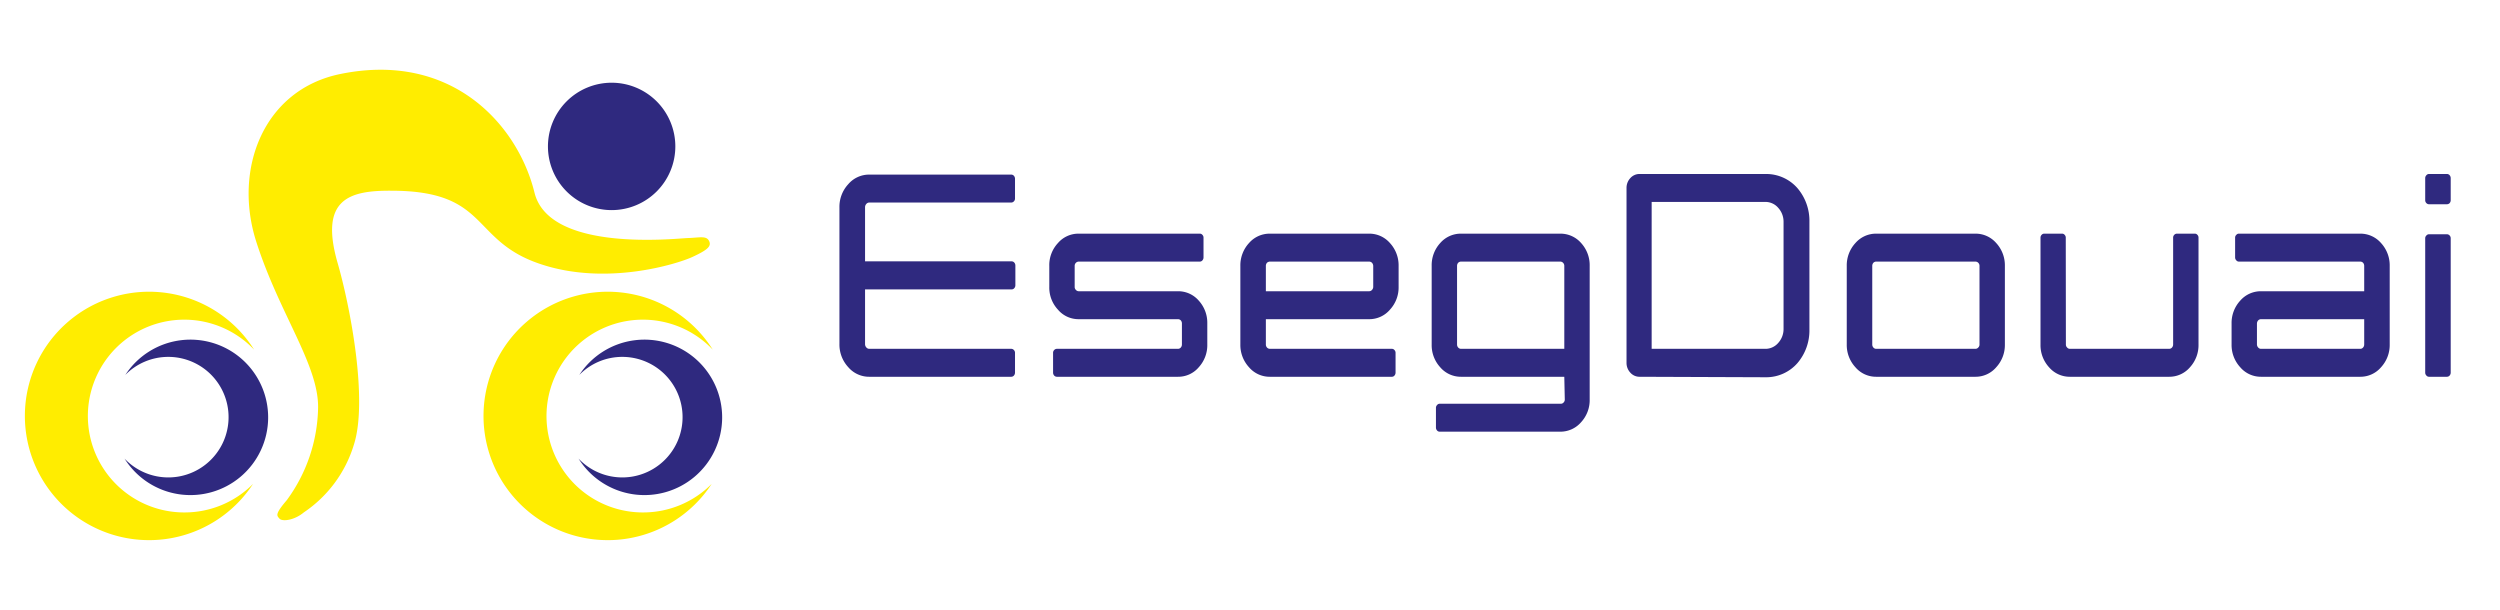 <svg id="Calque_1" data-name="Calque 1" xmlns="http://www.w3.org/2000/svg" xmlns:xlink="http://www.w3.org/1999/xlink" viewBox="0 0 204.9 50"><defs><style>.cls-1{fill:none;}.cls-2{clip-path:url(#clip-path);}.cls-3{fill:#2f297f;}.cls-4{fill:#ffed00;}</style><clipPath id="clip-path"><rect class="cls-1" x="-1.11" y="3.97" width="205.12" height="42.06"/></clipPath></defs><title>logo-mobile</title><g class="cls-2"><path class="cls-3" d="M55.35,12a5.22,5.22,0,1,1-5.22-5.22A5.22,5.22,0,0,1,55.35,12"/><path class="cls-4" d="M15.11,42a7.9,7.9,0,1,1,5.72-13.34,10.18,10.18,0,1,0-.09,11A7.9,7.9,0,0,1,15.11,42"/><path class="cls-4" d="M52.7,42a7.9,7.9,0,1,1,5.72-13.34,10.18,10.18,0,1,0-.09,11A7.92,7.92,0,0,1,52.7,42"/><path class="cls-3" d="M51,29.25a4.94,4.94,0,1,1-3.58,8.34,6.37,6.37,0,1,0,.06-6.86A4.92,4.92,0,0,1,51,29.25"/><path class="cls-3" d="M13.79,29.25a4.94,4.94,0,1,1-3.58,8.34,6.37,6.37,0,1,0,.06-6.86,4.93,4.93,0,0,1,3.52-1.48"/><path class="cls-4" d="M27.92,6.06C21.59,7.34,19.1,13.86,21,19.8s5.15,10.14,5.07,13.67A13.16,13.16,0,0,1,23.5,41c-1,1.17-.81,1.26-.59,1.51s1.2.15,2-.52A10.27,10.27,0,0,0,29,36.46c1.18-3.66-.3-11.35-1.33-14.91-1.5-5.21.92-5.94,4.38-5.92,8.08,0,6.47,4.07,12.21,6,5.42,1.84,11.26,0,12.49-.57s1.59-.88,1.36-1.32-.76-.26-1.73-.23-11.34,1.21-12.57-3.71C42.43,10.18,37,4.21,27.92,6.06"/><path class="cls-3" d="M70.9,21.42h12a.29.29,0,0,1,.23.1.36.36,0,0,1,.09.24v1.62a.36.36,0,0,1-.09.24.29.29,0,0,1-.23.1h-12v4.47a.4.4,0,0,0,.1.28.32.32,0,0,0,.25.12H82.87a.29.29,0,0,1,.23.1.32.32,0,0,1,.09.24v1.61a.36.36,0,0,1-.09.24.29.29,0,0,1-.23.1H71.25a2.25,2.25,0,0,1-1.73-.79,2.73,2.73,0,0,1-.72-1.9V17a2.73,2.73,0,0,1,.72-1.9,2.25,2.25,0,0,1,1.73-.79H82.87a.29.29,0,0,1,.23.1.36.36,0,0,1,.09.24v1.61a.32.32,0,0,1-.09.24.29.29,0,0,1-.23.1H71.25a.32.32,0,0,0-.25.12.4.4,0,0,0-.1.28Z"/><path class="cls-3" d="M88.4,26.16a2.2,2.2,0,0,1-1.69-.78A2.65,2.65,0,0,1,86,23.51V21.8a2.65,2.65,0,0,1,.71-1.88,2.22,2.22,0,0,1,1.69-.77h9.93a.27.27,0,0,1,.22.1.32.32,0,0,1,.09.24V21.1a.36.36,0,0,1-.09.24.27.27,0,0,1-.22.1H88.4a.34.34,0,0,0-.22.1.35.35,0,0,0-.1.26v1.71a.33.33,0,0,0,.1.25.31.31,0,0,0,.22.11h8.15a2.22,2.22,0,0,1,1.7.77,2.69,2.69,0,0,1,.7,1.88v1.71a2.68,2.68,0,0,1-.7,1.87,2.2,2.2,0,0,1-1.7.78H86.62a.3.3,0,0,1-.22-.1.36.36,0,0,1-.09-.24V28.93a.32.32,0,0,1,.09-.24.3.3,0,0,1,.22-.1h9.93a.3.3,0,0,0,.23-.11.37.37,0,0,0,.09-.25V26.52a.39.39,0,0,0-.09-.26.33.33,0,0,0-.23-.1Z"/><path class="cls-3" d="M103.75,26.16v2.07a.37.37,0,0,0,.09.25.33.33,0,0,0,.23.11h10a.27.27,0,0,1,.22.1.32.32,0,0,1,.09.24v1.61a.36.36,0,0,1-.09.24.27.27,0,0,1-.22.1h-10a2.22,2.22,0,0,1-1.7-.78,2.69,2.69,0,0,1-.71-1.87V21.8a2.7,2.7,0,0,1,.71-1.88,2.24,2.24,0,0,1,1.7-.77h8.15a2.24,2.24,0,0,1,1.7.77,2.7,2.7,0,0,1,.71,1.88v1.72a2.68,2.68,0,0,1-.71,1.86,2.22,2.22,0,0,1-1.7.78Zm0-2.29h8.47a.31.31,0,0,0,.23-.11.37.37,0,0,0,.1-.24V21.8a.4.4,0,0,0-.1-.26.34.34,0,0,0-.23-.1h-8.15a.37.37,0,0,0-.23.1.39.39,0,0,0-.09.26Z"/><path class="cls-3" d="M128.21,30.88h-8.47a2.22,2.22,0,0,1-1.7-.78,2.68,2.68,0,0,1-.7-1.86V21.8a2.69,2.69,0,0,1,.7-1.88,2.24,2.24,0,0,1,1.7-.77h8.15a2.25,2.25,0,0,1,1.7.77,2.69,2.69,0,0,1,.7,1.88V32.74a2.66,2.66,0,0,1-.7,1.86,2.23,2.23,0,0,1-1.7.78H118a.27.27,0,0,1-.22-.1.36.36,0,0,1-.09-.24v-1.6a.32.32,0,0,1,.09-.24.28.28,0,0,1,.22-.11h9.93a.28.28,0,0,0,.22-.1.33.33,0,0,0,.1-.25Zm0-2.29V21.8a.35.35,0,0,0-.1-.26.32.32,0,0,0-.22-.1h-8.15a.34.34,0,0,0-.23.1.39.39,0,0,0-.09.26v6.44a.36.36,0,0,0,.09.24.31.31,0,0,0,.23.11Z"/><path class="cls-3" d="M134.37,30.88a1,1,0,0,1-.75-.34,1.16,1.16,0,0,1-.31-.8V15.4a1.16,1.16,0,0,1,.31-.8,1,1,0,0,1,.75-.34h10.41a3.4,3.4,0,0,1,2.52,1.14,4.11,4.11,0,0,1,1,2.78V27a4.11,4.11,0,0,1-1,2.78,3.4,3.4,0,0,1-2.52,1.14Zm1-2.29h9.37a1.38,1.38,0,0,0,1-.48,1.69,1.69,0,0,0,.44-1.15V18.18a1.69,1.69,0,0,0-.44-1.15,1.38,1.38,0,0,0-1-.48h-9.37Z"/><path class="cls-3" d="M161.91,19.15a2.24,2.24,0,0,1,1.7.77,2.7,2.7,0,0,1,.71,1.88v6.43a2.69,2.69,0,0,1-.71,1.87,2.22,2.22,0,0,1-1.7.78h-8.14a2.22,2.22,0,0,1-1.7-.78,2.69,2.69,0,0,1-.71-1.87V21.8a2.7,2.7,0,0,1,.71-1.88,2.24,2.24,0,0,1,1.7-.77Zm-8.14,2.29a.33.33,0,0,0-.23.1.39.39,0,0,0-.09.26v6.43a.37.37,0,0,0,.09.25.3.3,0,0,0,.23.11h8.14a.3.3,0,0,0,.23-.11.33.33,0,0,0,.1-.25V21.8a.35.35,0,0,0-.1-.26.33.33,0,0,0-.23-.1Z"/><path class="cls-3" d="M169.32,28.23a.33.33,0,0,0,.1.25.29.29,0,0,0,.22.11h8.15a.31.31,0,0,0,.23-.11.37.37,0,0,0,.09-.25V19.49a.32.32,0,0,1,.09-.24.3.3,0,0,1,.22-.1h1.46a.27.27,0,0,1,.22.1.32.32,0,0,1,.09.24v8.74a2.68,2.68,0,0,1-.7,1.87,2.22,2.22,0,0,1-1.7.78h-8.15a2.23,2.23,0,0,1-1.7-.78,2.68,2.68,0,0,1-.7-1.87V19.49a.32.32,0,0,1,.09-.24.28.28,0,0,1,.22-.1H169a.27.27,0,0,1,.22.1.32.32,0,0,1,.09.24Z"/><path class="cls-3" d="M193.77,23.87V21.8a.39.39,0,0,0-.09-.26.33.33,0,0,0-.23-.1H183.5a.26.26,0,0,1-.21-.1.33.33,0,0,1-.1-.24V19.49a.3.3,0,0,1,.1-.24.26.26,0,0,1,.21-.1h9.95a2.24,2.24,0,0,1,1.7.77,2.7,2.7,0,0,1,.71,1.88v6.43a2.69,2.69,0,0,1-.71,1.87,2.22,2.22,0,0,1-1.7.78h-8.14a2.22,2.22,0,0,1-1.7-.78,2.69,2.69,0,0,1-.71-1.87V26.52a2.7,2.7,0,0,1,.71-1.88,2.24,2.24,0,0,1,1.7-.77Zm0,2.29h-8.46a.33.33,0,0,0-.23.1.4.4,0,0,0-.1.26v1.71a.37.37,0,0,0,.1.25.3.3,0,0,0,.23.11h8.14a.3.3,0,0,0,.23-.11.37.37,0,0,0,.09-.25Z"/><path class="cls-3" d="M198.77,14.6a.33.33,0,0,1,.1-.24.27.27,0,0,1,.22-.1h1.45a.29.29,0,0,1,.23.1.36.36,0,0,1,.09.24v1.8a.37.37,0,0,1-.09.25.32.32,0,0,1-.23.09h-1.45a.29.29,0,0,1-.22-.09.33.33,0,0,1-.1-.25Zm2.09,15.94a.36.36,0,0,1-.09.24.29.29,0,0,1-.23.1h-1.45a.27.27,0,0,1-.22-.1.33.33,0,0,1-.1-.24v-11a.3.3,0,0,1,.1-.24.27.27,0,0,1,.22-.1h1.45a.29.29,0,0,1,.23.1.32.32,0,0,1,.09.24Z"/></g></svg>